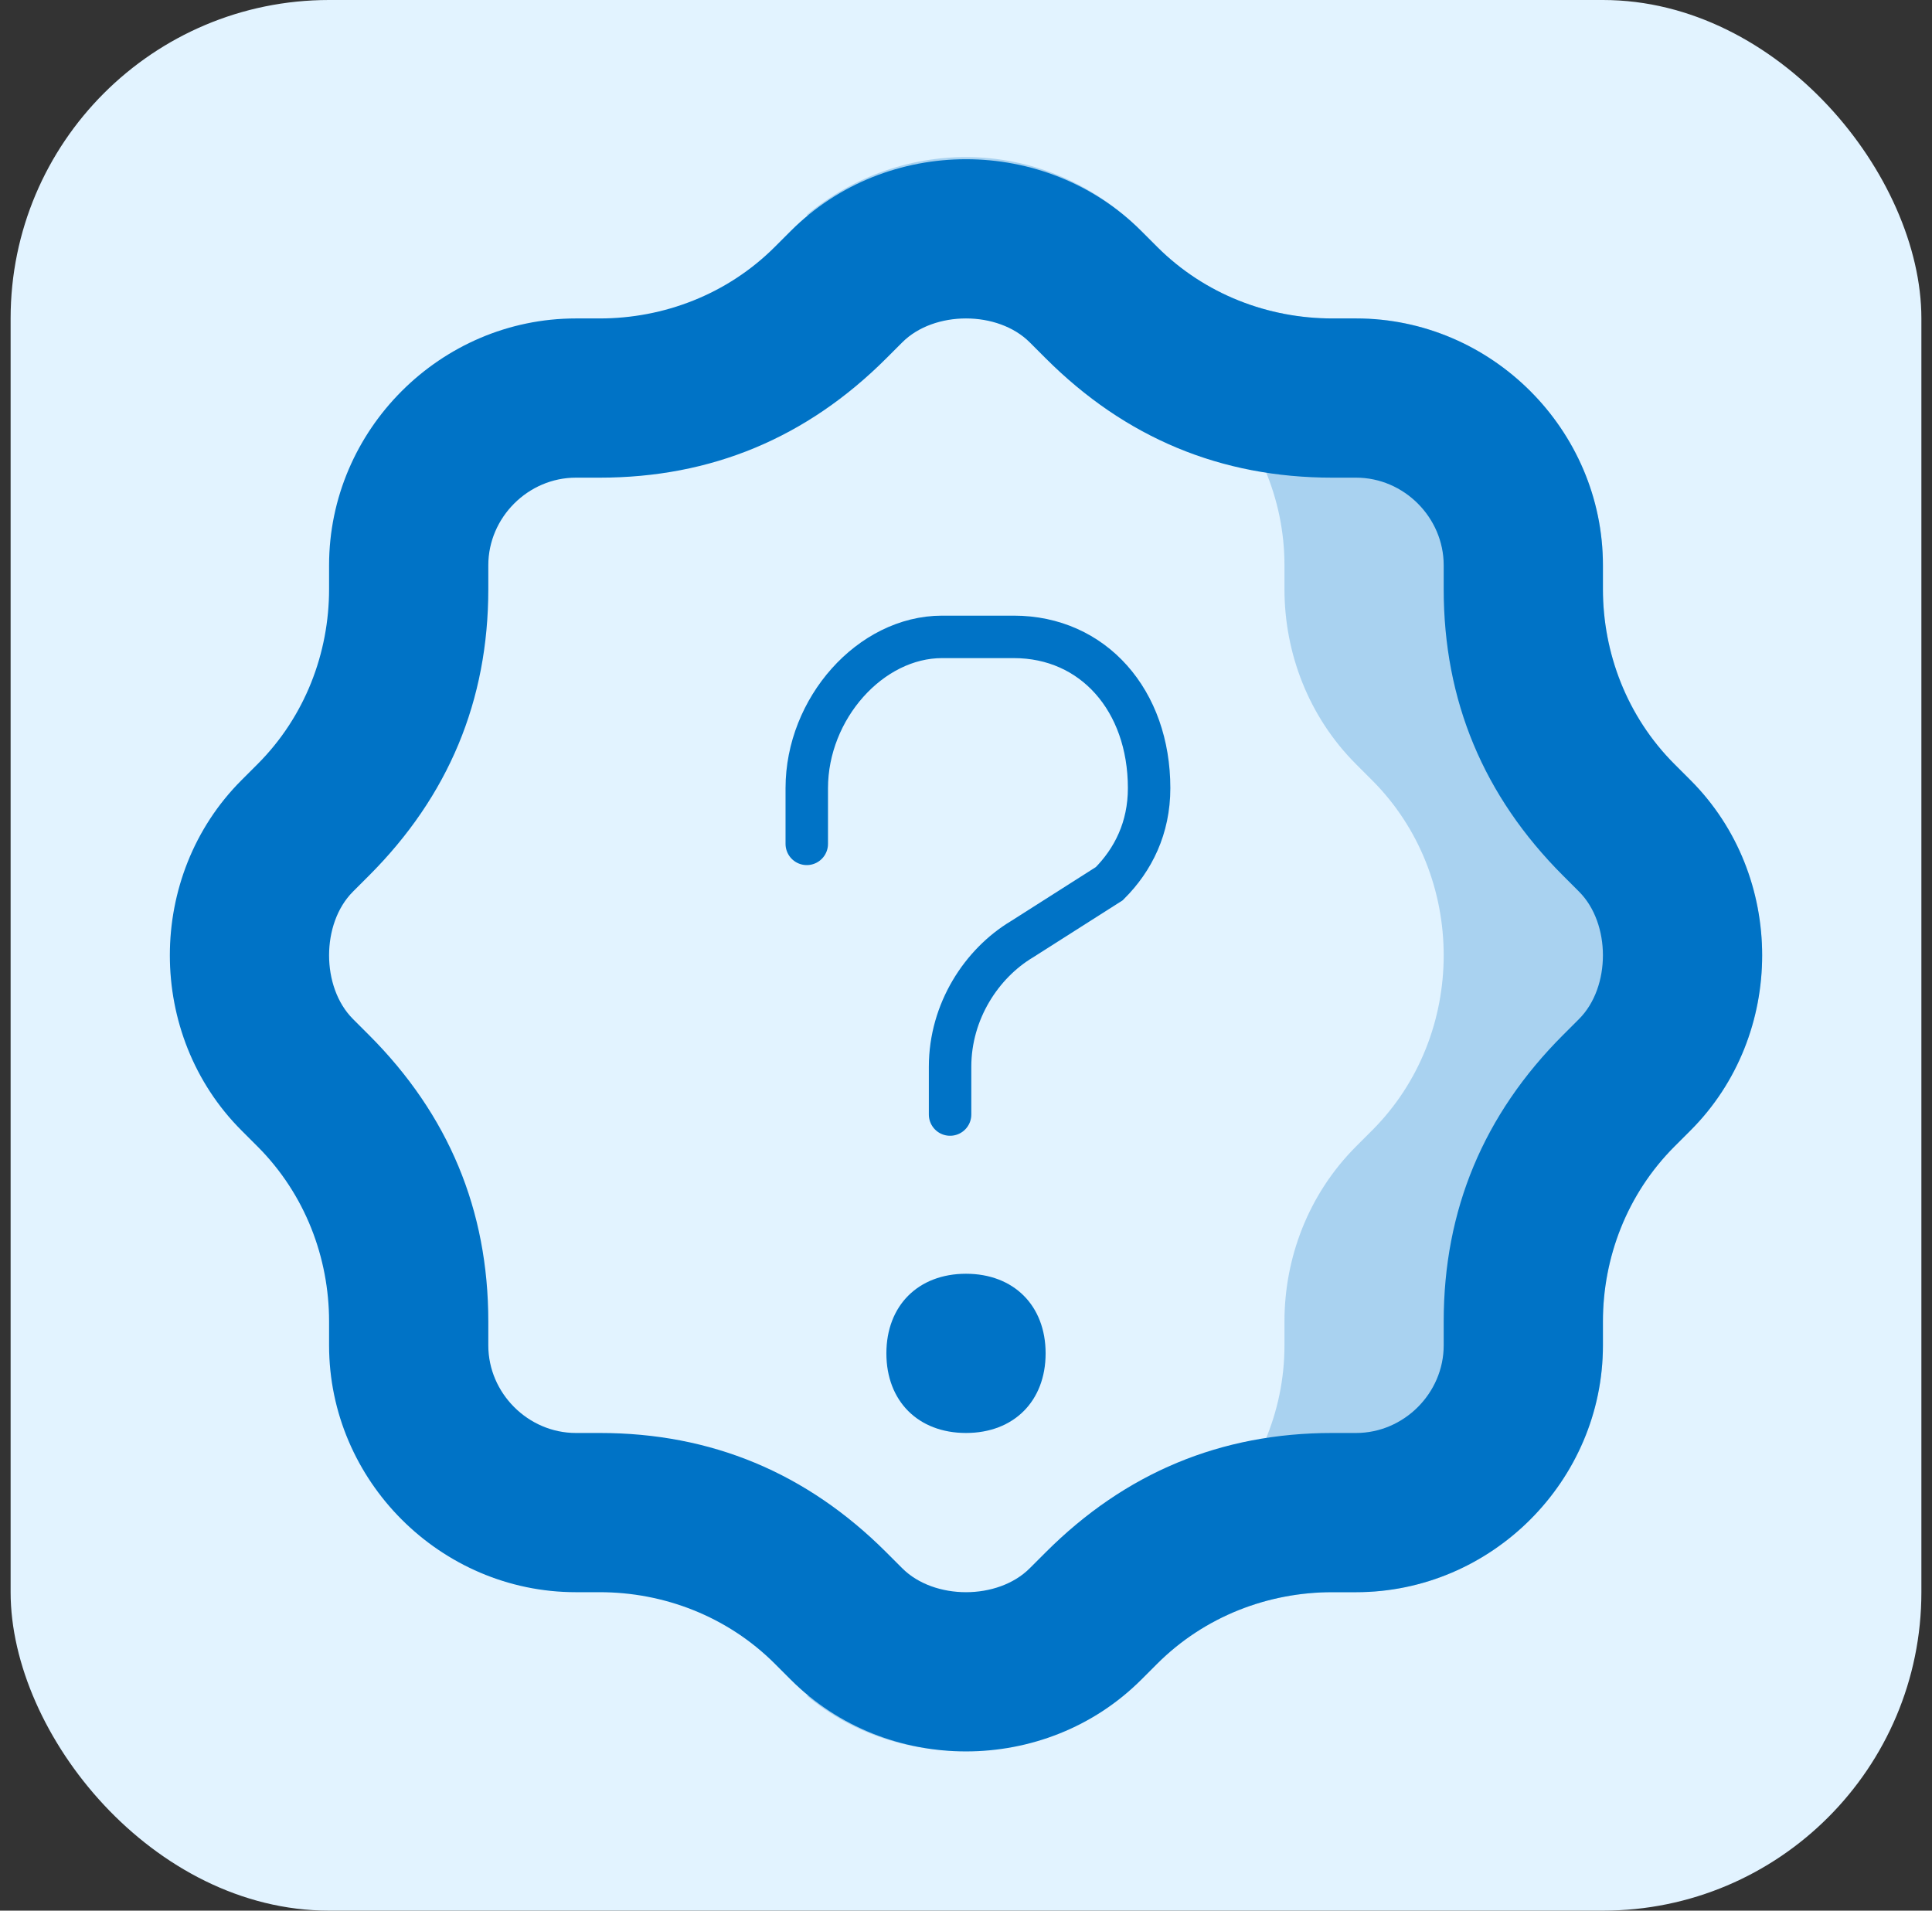 <svg width="91" height="90" viewBox="0 0 91 90" fill="none" xmlns="http://www.w3.org/2000/svg">
<rect x="0" y="0" width="91" height="90" fill="#333333" stroke="none"/>
<rect x="0.5" width="90" height="90" rx="15" fill="#E2F3FF"/>
<path d="M79.625 53.25L78.875 54C76.625 56.25 75.5 59.25 75.5 62.25V63.375C75.5 69.75 70.25 75 63.875 75H62.75C59.75 75 56.75 76.125 54.5 78.375L53.75 79.125C49.25 83.25 42.5 83.625 38 79.875C38.375 79.875 38.375 79.5 38.75 79.125L39.5 78.375C41.75 76.125 44.75 75 47.75 75H48.875C55.25 75 60.5 69.75 60.5 63.375V62.25C60.5 59.25 61.625 56.25 63.875 54L64.625 53.25C69.125 48.75 69.125 41.25 64.625 36.75L63.875 36C61.625 33.75 60.5 30.75 60.5 27.75V26.625C60.5 20.25 55.25 15 48.875 15H47.75C44.75 15 41.75 13.875 39.5 11.625L38.75 10.875C38.375 10.5 38.375 10.5 38 10.125C42.5 6.375 49.25 6.375 53.75 10.875L54.5 11.625C56.75 13.875 59.75 15 62.75 15H63.875C70.25 15 75.5 20.25 75.5 26.625V27.75C75.5 30.75 76.625 33.75 78.875 36L79.625 36.75C84.125 41.25 84.125 48.75 79.625 53.25Z" fill="#0073C6" fill-opacity="0.25"/>
<path d="M45.5 15C46.625 15 47.75 15.375 48.5 16.125L49.25 16.875C53 20.625 57.5 22.5 62.75 22.5H63.875C66.125 22.5 68 24.375 68 26.625V27.75C68 33 69.875 37.5 73.625 41.25L74.375 42C75.125 42.75 75.5 43.875 75.5 45C75.5 46.125 75.125 47.25 74.375 48L73.625 48.75C69.875 52.5 68 57 68 62.25V63.375C68 65.625 66.125 67.5 63.875 67.5H62.75C57.5 67.5 53 69.375 49.25 73.125L48.5 73.875C47.75 74.625 46.625 75 45.5 75C44.375 75 43.25 74.625 42.5 73.875L41.75 73.125C38 69.375 33.5 67.5 28.25 67.5H27.125C24.875 67.5 23 65.625 23 63.375V62.25C23 57 21.125 52.5 17.375 48.75L16.625 48C15.875 47.25 15.5 46.125 15.5 45C15.5 43.875 15.875 42.75 16.625 42L17.375 41.25C21.125 37.5 23 33 23 27.75V26.625C23 24.375 24.875 22.5 27.125 22.5H28.25C33.5 22.5 38 20.625 41.75 16.875L42.5 16.125C43.25 15.375 44.375 15 45.5 15ZM45.5 7.5C42.5 7.5 39.5 8.625 37.25 10.875L36.5 11.625C34.25 13.875 31.25 15 28.25 15H27.125C20.75 15 15.5 20.25 15.5 26.625V27.75C15.5 30.75 14.375 33.75 12.125 36L11.375 36.75C6.875 41.25 6.875 48.75 11.375 53.25L12.125 54C14.375 56.25 15.5 59.25 15.5 62.25V63.375C15.5 69.75 20.75 75 27.125 75H28.25C31.25 75 34.25 76.125 36.5 78.375L37.25 79.125C39.5 81.375 42.5 82.5 45.5 82.5C48.5 82.5 51.5 81.375 53.75 79.125L54.5 78.375C56.75 76.125 59.75 75 62.75 75H63.875C70.25 75 75.5 69.75 75.5 63.375V62.25C75.5 59.25 76.625 56.25 78.875 54L79.625 53.25C84.125 48.75 84.125 41.25 79.625 36.75L78.875 36C76.625 33.75 75.5 30.75 75.5 27.75V26.625C75.5 20.25 70.25 15 63.875 15H62.75C59.75 15 56.75 13.875 54.5 11.625L53.75 10.875C51.5 8.625 48.5 7.5 45.5 7.5Z" fill="#0073C6"/>
<path d="M38 39.75V37.125C38 33.375 41 30 44.375 30H47.75C51.5 30 54.125 33 54.125 37.125C54.125 39 53.375 40.5 52.25 41.625L48.125 44.25C46.25 45.375 44.75 47.625 44.75 50.25V52.5" stroke="#0073C6" stroke-width="2" stroke-miterlimit="10" stroke-linecap="round"/>
<path d="M45.5 67.5C43.25 67.5 41.75 66 41.75 63.75C41.75 61.5 43.25 60 45.5 60C47.75 60 49.25 61.5 49.25 63.75C49.25 66 47.75 67.5 45.5 67.5Z" fill="#0073C6"/>
</svg>
